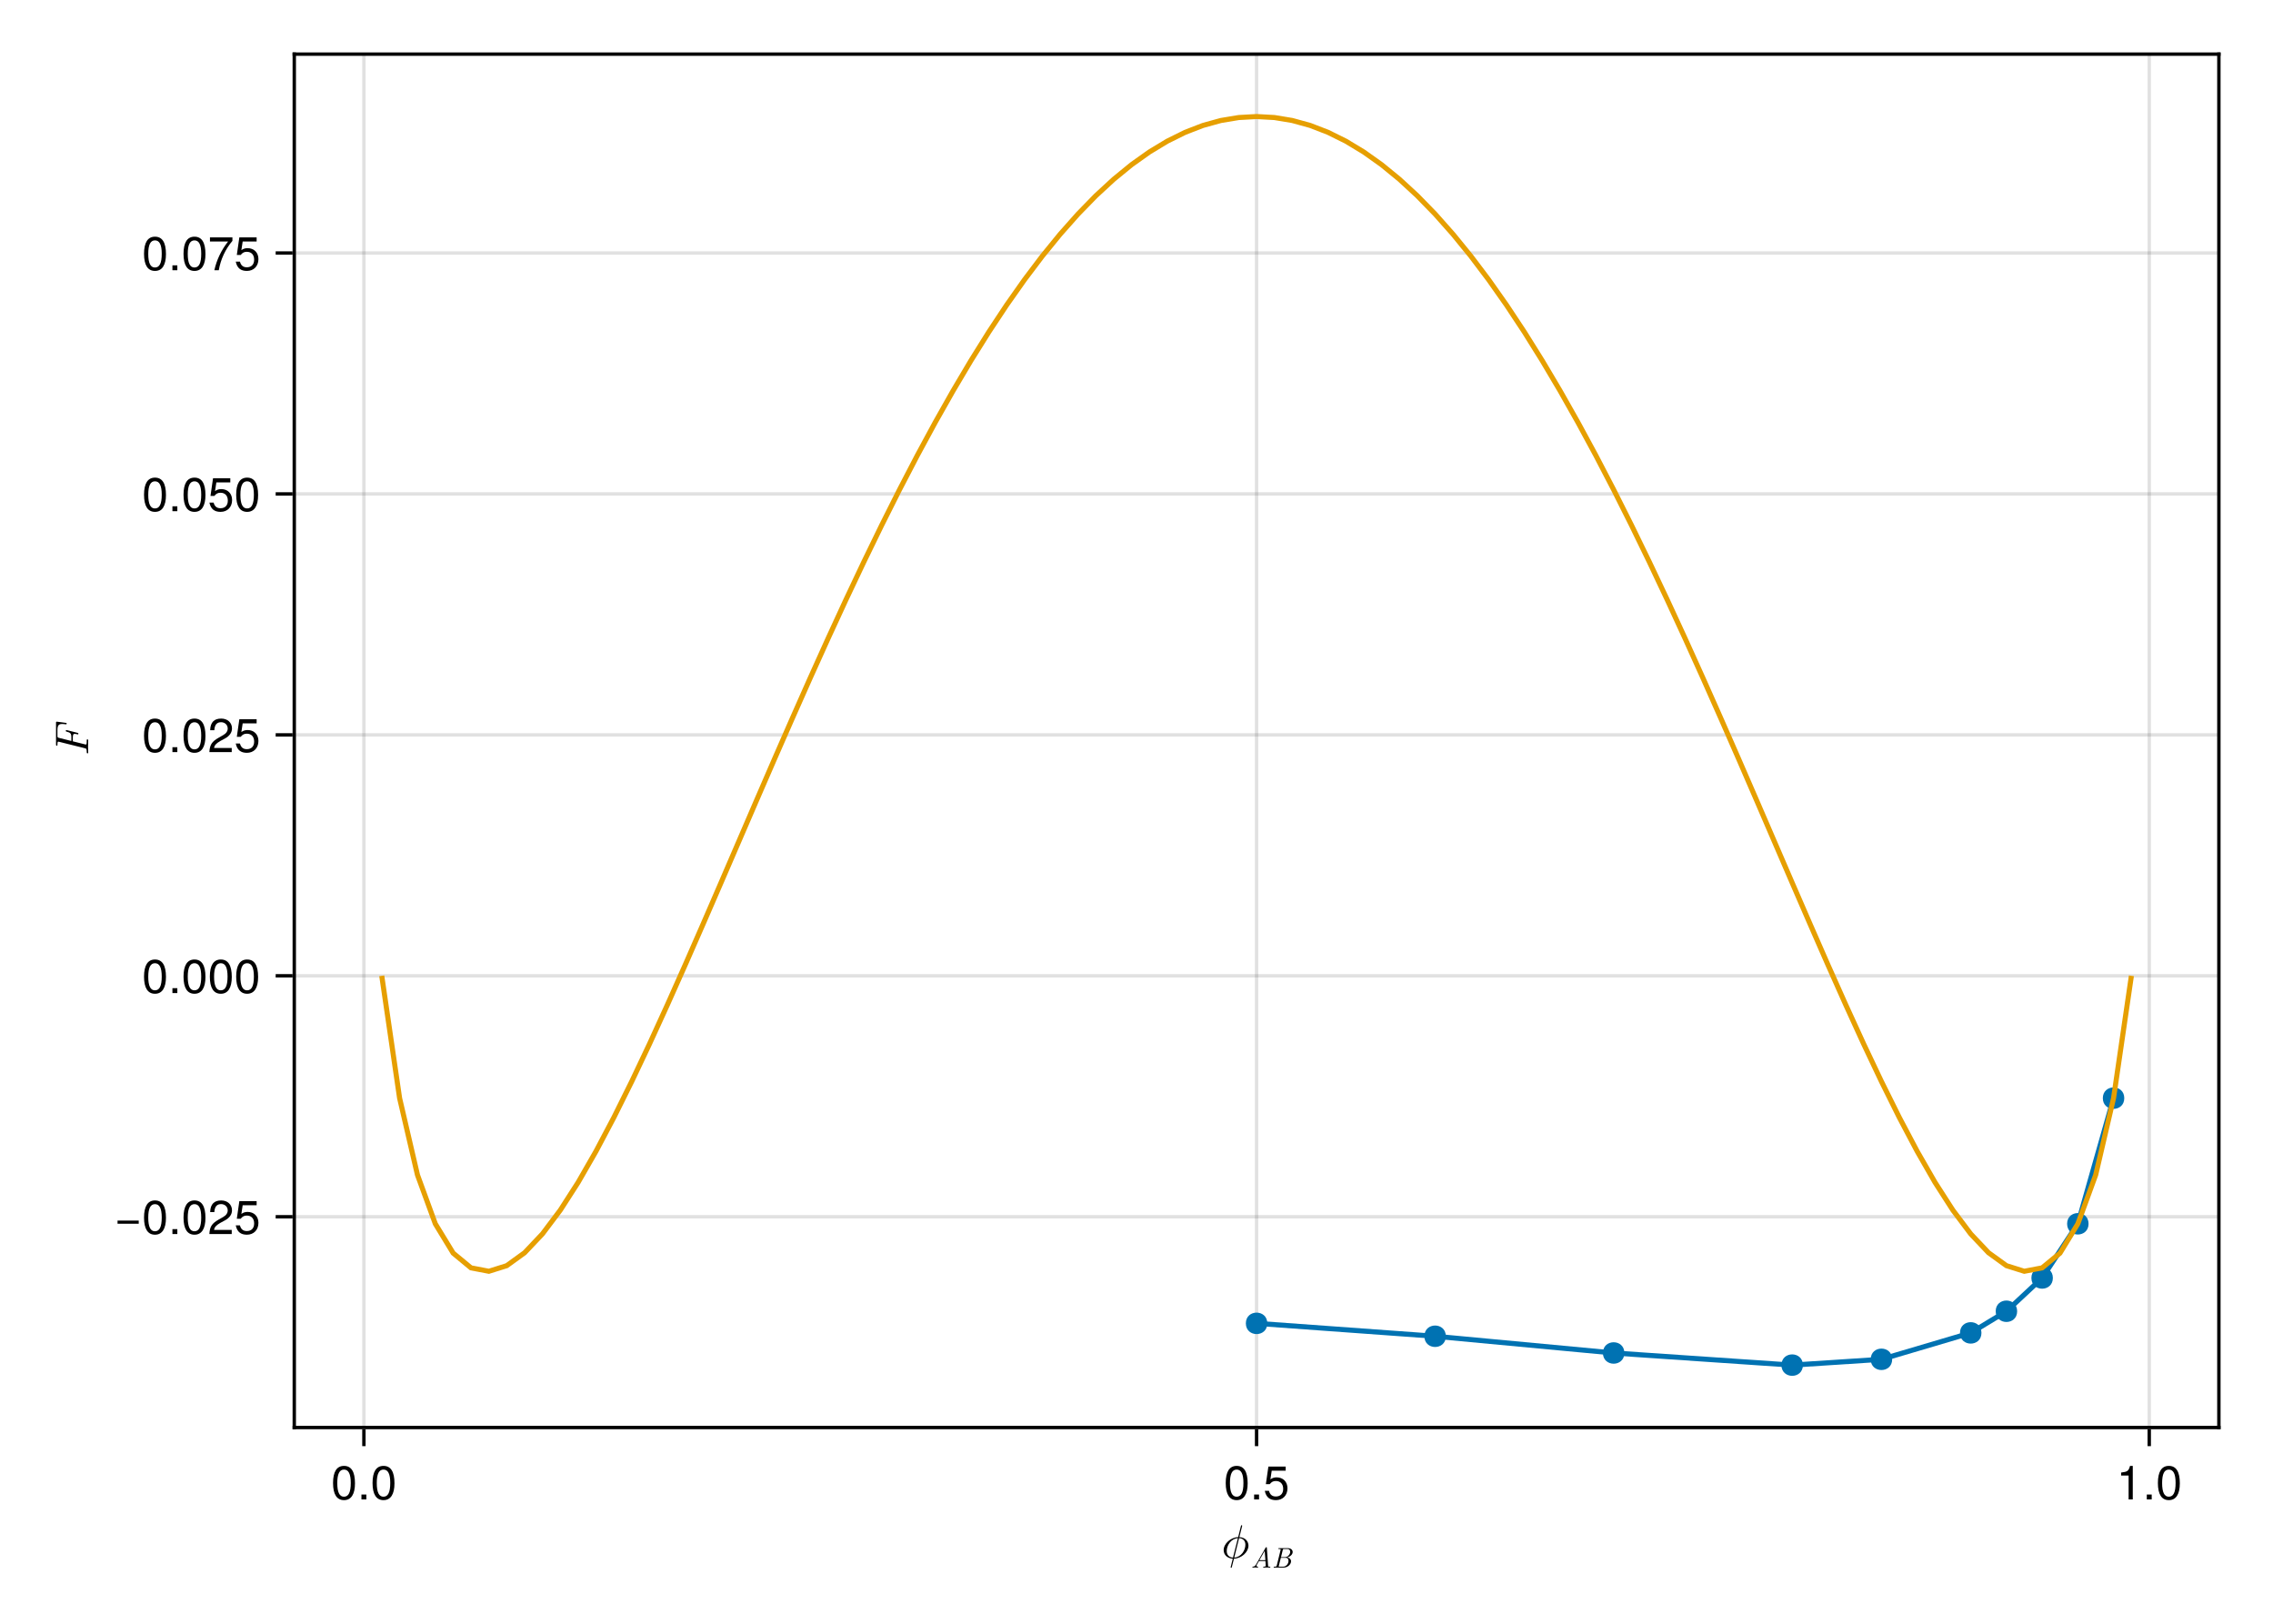 <?xml version="1.0" encoding="UTF-8"?>
<svg xmlns="http://www.w3.org/2000/svg" xmlns:xlink="http://www.w3.org/1999/xlink" width="672" height="480" viewBox="0 0 672 480">
<defs>
<g>
<g id="glyph-0-0-8eb1997e">
<path d="M 8.016 -3.672 C 8.016 -4.781 7.281 -6.062 5.328 -6.203 L 6.125 -9.375 L 6.156 -9.578 C 6.156 -9.578 6.156 -9.719 5.984 -9.719 C 5.859 -9.719 5.844 -9.672 5.781 -9.438 L 4.969 -6.203 C 2.75 -6.125 0.688 -4.266 0.688 -2.359 C 0.688 -1.031 1.672 0.062 3.375 0.172 L 3.047 1.484 C 2.891 2.141 2.75 2.672 2.75 2.719 C 2.75 2.859 2.844 2.875 2.906 2.875 C 2.984 2.875 3.016 2.859 3.047 2.812 C 3.078 2.781 3.156 2.453 3.203 2.25 L 3.734 0.172 C 5.984 0.094 8.016 -1.797 8.016 -3.672 Z M 4.891 -5.891 L 3.438 -0.141 C 2.609 -0.188 1.594 -0.672 1.594 -2.078 C 1.594 -3.75 2.797 -5.719 4.891 -5.891 Z M 7.109 -3.969 C 7.109 -2.312 5.906 -0.312 3.812 -0.141 L 5.25 -5.891 C 6.312 -5.844 7.109 -5.188 7.109 -3.969 Z M 7.109 -3.969 "/>
</g>
<g id="glyph-1-0-8eb1997e">
<path d="M 5.812 -0.156 C 5.812 -0.266 5.75 -0.266 5.609 -0.266 C 5.172 -0.266 5.156 -0.328 5.141 -0.547 L 4.781 -5.812 C 4.766 -6 4.766 -6.016 4.625 -6.016 C 4.484 -6.016 4.453 -5.953 4.406 -5.875 L 1.609 -0.953 C 1.25 -0.312 0.891 -0.281 0.594 -0.266 C 0.5 -0.25 0.5 -0.094 0.5 -0.094 C 0.5 -0.078 0.5 0 0.594 0 C 0.812 0 1.047 -0.031 1.266 -0.031 C 1.531 -0.031 1.797 0 2.047 0 C 2.094 0 2.203 0 2.203 -0.156 C 2.203 -0.25 2.141 -0.25 2.062 -0.266 C 2.016 -0.266 1.719 -0.281 1.719 -0.547 C 1.719 -0.625 1.75 -0.719 1.828 -0.859 L 2.438 -1.922 L 4.359 -1.922 L 4.453 -0.531 C 4.453 -0.359 4.25 -0.266 3.891 -0.266 C 3.797 -0.266 3.688 -0.266 3.688 -0.094 C 3.688 0 3.797 0 3.812 0 C 4.125 0 4.469 -0.031 4.781 -0.031 C 5.078 -0.031 5.375 0 5.672 0 C 5.719 0 5.812 0 5.812 -0.156 Z M 4.344 -2.188 L 2.578 -2.188 L 4.141 -4.938 Z M 4.344 -2.188 "/>
</g>
<g id="glyph-2-0-8eb1997e">
<path d="M 5.688 -1.844 C 5.688 -2.531 5.125 -2.922 4.516 -3 C 5.547 -3.234 6.172 -3.953 6.172 -4.594 C 6.172 -5.203 5.672 -5.734 4.766 -5.734 L 2.141 -5.734 C 2.016 -5.734 1.922 -5.734 1.922 -5.578 C 1.922 -5.484 1.984 -5.484 2.141 -5.484 C 2.406 -5.484 2.625 -5.484 2.625 -5.344 C 2.625 -5.312 2.625 -5.297 2.594 -5.172 L 1.469 -0.609 C 1.391 -0.328 1.344 -0.266 0.766 -0.266 C 0.641 -0.266 0.547 -0.266 0.547 -0.094 C 0.547 0 0.625 0 0.75 0 L 3.531 0 C 4.719 0 5.688 -0.969 5.688 -1.844 Z M 5.438 -4.656 C 5.438 -3.938 4.781 -3.078 3.828 -3.078 L 2.719 -3.078 L 3.234 -5.172 C 3.312 -5.484 3.375 -5.484 3.641 -5.484 L 4.641 -5.484 C 5.344 -5.484 5.438 -4.906 5.438 -4.656 Z M 4.938 -1.953 C 4.938 -1.141 4.266 -0.266 3.344 -0.266 L 2.297 -0.266 C 2.047 -0.266 2.047 -0.281 2.047 -0.344 C 2.047 -0.391 2.062 -0.484 2.078 -0.531 L 2.672 -2.891 L 4.109 -2.891 C 4.891 -2.891 4.938 -2.172 4.938 -1.953 Z M 4.938 -1.953 "/>
</g>
<g id="glyph-3-0-8eb1997e">
<path d="M 7.094 -4.781 C 7.094 -1.516 5.953 0.203 3.844 0.203 C 1.719 0.203 0.609 -1.516 0.609 -4.859 C 0.609 -8.188 1.703 -9.922 3.844 -9.922 C 6 -9.922 7.094 -8.219 7.094 -4.781 Z M 5.844 -4.891 C 5.844 -7.547 5.188 -8.828 3.844 -8.828 C 2.516 -8.828 1.859 -7.562 1.859 -4.844 C 1.859 -2.125 2.516 -0.812 3.828 -0.812 C 5.188 -0.812 5.844 -2.078 5.844 -4.891 Z M 5.844 -4.891 "/>
</g>
<g id="glyph-3-1-8eb1997e">
<path d="M 2.672 0 C 2.672 0 1.219 0 1.219 0 C 1.219 0 1.219 -1.453 1.219 -1.453 C 1.219 -1.453 2.672 -1.453 2.672 -1.453 C 2.672 -1.453 2.672 0 2.672 0 Z M 2.672 0 "/>
</g>
<g id="glyph-4-0-8eb1997e">
<path d="M 7.094 -4.781 C 7.094 -1.516 5.953 0.203 3.844 0.203 C 1.719 0.203 0.609 -1.516 0.609 -4.859 C 0.609 -8.188 1.703 -9.922 3.844 -9.922 C 6 -9.922 7.094 -8.219 7.094 -4.781 Z M 5.844 -4.891 C 5.844 -7.547 5.188 -8.828 3.844 -8.828 C 2.516 -8.828 1.859 -7.562 1.859 -4.844 C 1.859 -2.125 2.516 -0.812 3.828 -0.812 C 5.188 -0.812 5.844 -2.078 5.844 -4.891 Z M 5.844 -4.891 "/>
</g>
<g id="glyph-4-1-8eb1997e">
<path d="M 7.219 -3.031 C 7.219 -3.031 0.953 -3.031 0.953 -3.031 C 0.953 -3.031 0.953 -3.969 0.953 -3.969 C 0.953 -3.969 7.219 -3.969 7.219 -3.969 C 7.219 -3.969 7.219 -3.031 7.219 -3.031 Z M 7.219 -3.031 "/>
</g>
<g id="glyph-4-2-8eb1997e">
<path d="M 2.672 0 C 2.672 0 1.219 0 1.219 0 C 1.219 0 1.219 -1.453 1.219 -1.453 C 1.219 -1.453 2.672 -1.453 2.672 -1.453 C 2.672 -1.453 2.672 0 2.672 0 Z M 2.672 0 "/>
</g>
<g id="glyph-4-3-8eb1997e">
<path d="M 7.156 -7.016 C 7.156 -5.797 6.438 -4.766 5.047 -4.016 C 5.047 -4.016 3.656 -3.266 3.656 -3.266 C 2.438 -2.547 1.984 -2.031 1.859 -1.219 C 1.859 -1.219 7.078 -1.219 7.078 -1.219 C 7.078 -1.219 7.078 0 7.078 0 C 7.078 0 0.469 0 0.469 0 C 0.594 -2.188 1.188 -3.125 3.266 -4.297 C 3.266 -4.297 4.547 -5.031 4.547 -5.031 C 5.438 -5.531 5.891 -6.203 5.891 -6.984 C 5.891 -8.047 5.047 -8.844 3.938 -8.844 C 2.719 -8.844 2.031 -8.141 1.938 -6.484 C 1.938 -6.484 0.703 -6.484 0.703 -6.484 C 0.766 -8.891 1.953 -9.922 3.969 -9.922 C 5.859 -9.922 7.156 -8.688 7.156 -7.016 Z M 7.156 -7.016 "/>
</g>
<g id="glyph-4-4-8eb1997e">
<path d="M 7.188 -3.297 C 7.188 -1.188 5.781 0.203 3.781 0.203 C 2.016 0.203 0.891 -0.578 0.484 -2.547 C 0.484 -2.547 1.719 -2.547 1.719 -2.547 C 2.016 -1.422 2.672 -0.875 3.75 -0.875 C 5.094 -0.875 5.922 -1.688 5.922 -3.125 C 5.922 -4.594 5.078 -5.453 3.75 -5.453 C 2.984 -5.453 2.5 -5.203 1.938 -4.516 C 1.938 -4.516 0.797 -4.516 0.797 -4.516 C 0.797 -4.516 1.547 -9.719 1.547 -9.719 C 1.547 -9.719 6.656 -9.719 6.656 -9.719 C 6.656 -9.719 6.656 -8.5 6.656 -8.5 C 6.656 -8.5 2.531 -8.5 2.531 -8.5 C 2.531 -8.5 2.141 -5.938 2.141 -5.938 C 2.719 -6.359 3.281 -6.531 3.969 -6.531 C 5.875 -6.531 7.188 -5.25 7.188 -3.297 Z M 7.188 -3.297 "/>
</g>
<g id="glyph-5-0-8eb1997e">
<path d="M 7.094 -4.781 C 7.094 -1.516 5.953 0.203 3.844 0.203 C 1.719 0.203 0.609 -1.516 0.609 -4.859 C 0.609 -8.188 1.703 -9.922 3.844 -9.922 C 6 -9.922 7.094 -8.219 7.094 -4.781 Z M 5.844 -4.891 C 5.844 -7.547 5.188 -8.828 3.844 -8.828 C 2.516 -8.828 1.859 -7.562 1.859 -4.844 C 1.859 -2.125 2.516 -0.812 3.828 -0.812 C 5.188 -0.812 5.844 -2.078 5.844 -4.891 Z M 5.844 -4.891 "/>
</g>
<g id="glyph-5-1-8eb1997e">
<path d="M 2.672 0 C 2.672 0 1.219 0 1.219 0 C 1.219 0 1.219 -1.453 1.219 -1.453 C 1.219 -1.453 2.672 -1.453 2.672 -1.453 C 2.672 -1.453 2.672 0 2.672 0 Z M 2.672 0 "/>
</g>
<g id="glyph-5-2-8eb1997e">
<path d="M 7.188 -3.297 C 7.188 -1.188 5.781 0.203 3.781 0.203 C 2.016 0.203 0.891 -0.578 0.484 -2.547 C 0.484 -2.547 1.719 -2.547 1.719 -2.547 C 2.016 -1.422 2.672 -0.875 3.75 -0.875 C 5.094 -0.875 5.922 -1.688 5.922 -3.125 C 5.922 -4.594 5.078 -5.453 3.75 -5.453 C 2.984 -5.453 2.5 -5.203 1.938 -4.516 C 1.938 -4.516 0.797 -4.516 0.797 -4.516 C 0.797 -4.516 1.547 -9.719 1.547 -9.719 C 1.547 -9.719 6.656 -9.719 6.656 -9.719 C 6.656 -9.719 6.656 -8.5 6.656 -8.5 C 6.656 -8.5 2.531 -8.5 2.531 -8.5 C 2.531 -8.5 2.141 -5.938 2.141 -5.938 C 2.719 -6.359 3.281 -6.531 3.969 -6.531 C 5.875 -6.531 7.188 -5.25 7.188 -3.297 Z M 7.188 -3.297 "/>
</g>
<g id="glyph-6-0-8eb1997e">
<path d="M 4.859 0 C 4.859 0 3.625 0 3.625 0 C 3.625 0 3.625 -7.062 3.625 -7.062 C 3.625 -7.062 1.422 -7.062 1.422 -7.062 C 1.422 -7.062 1.422 -7.953 1.422 -7.953 C 3.328 -8.188 3.609 -8.406 4.047 -9.922 C 4.047 -9.922 4.859 -9.922 4.859 -9.922 C 4.859 -9.922 4.859 0 4.859 0 Z M 4.859 0 "/>
</g>
<g id="glyph-6-1-8eb1997e">
<path d="M 2.672 0 C 2.672 0 1.219 0 1.219 0 C 1.219 0 1.219 -1.453 1.219 -1.453 C 1.219 -1.453 2.672 -1.453 2.672 -1.453 C 2.672 -1.453 2.672 0 2.672 0 Z M 2.672 0 "/>
</g>
<g id="glyph-6-2-8eb1997e">
<path d="M 7.094 -4.781 C 7.094 -1.516 5.953 0.203 3.844 0.203 C 1.719 0.203 0.609 -1.516 0.609 -4.859 C 0.609 -8.188 1.703 -9.922 3.844 -9.922 C 6 -9.922 7.094 -8.219 7.094 -4.781 Z M 5.844 -4.891 C 5.844 -7.547 5.188 -8.828 3.844 -8.828 C 2.516 -8.828 1.859 -7.562 1.859 -4.844 C 1.859 -2.125 2.516 -0.812 3.828 -0.812 C 5.188 -0.812 5.844 -2.078 5.844 -4.891 Z M 5.844 -4.891 "/>
</g>
<g id="glyph-7-0-8eb1997e">
<path d="M -6.672 -9.891 L -9.156 -10.219 C -9.516 -10.266 -9.516 -10.172 -9.516 -9.891 L -9.516 -3.516 C -9.516 -3.281 -9.516 -3.141 -9.266 -3.141 C -9.094 -3.141 -9.094 -3.234 -9.094 -3.516 C -9.094 -4.328 -8.969 -4.328 -8.844 -4.328 C -8.844 -4.328 -8.734 -4.328 -8.531 -4.266 L -1.016 -2.391 C -0.547 -2.281 -0.438 -2.203 -0.438 -1.25 C -0.438 -1.016 -0.438 -0.875 -0.172 -0.875 C 0 -0.875 0 -1.016 0 -1.062 C 0 -1.625 -0.047 -2.219 -0.047 -2.766 C -0.047 -3.422 0 -4.078 0 -4.703 C 0 -4.828 0 -5 -0.266 -5 C -0.438 -5 -0.438 -4.875 -0.438 -4.641 L -0.438 -4.516 C -0.438 -3.484 -0.547 -3.484 -0.734 -3.484 C -0.781 -3.484 -0.812 -3.484 -1.016 -3.547 L -4.547 -4.422 L -4.547 -5.594 C -4.547 -6.5 -4.344 -6.625 -3.969 -6.625 C -3.719 -6.625 -3.5 -6.562 -3.281 -6.516 C -3.172 -6.484 -3.125 -6.469 -3.078 -6.469 C -2.906 -6.469 -2.906 -6.625 -2.906 -6.672 C -2.906 -6.828 -2.922 -6.875 -3.188 -6.938 L -6.266 -7.719 C -6.328 -7.734 -6.391 -7.734 -6.469 -7.734 C -6.625 -7.734 -6.625 -7.578 -6.625 -7.531 C -6.625 -7.344 -6.578 -7.344 -6.328 -7.266 C -5.328 -7.016 -4.984 -6.797 -4.984 -5.625 L -4.984 -4.531 L -8.609 -5.438 C -9.078 -5.547 -9.094 -5.641 -9.094 -6.109 L -9.094 -7.734 C -9.094 -9.234 -8.656 -9.547 -7.688 -9.547 C -7.344 -9.547 -7.078 -9.5 -6.766 -9.469 L -6.531 -9.453 C -6.375 -9.453 -6.375 -9.609 -6.375 -9.656 C -6.375 -9.859 -6.422 -9.875 -6.672 -9.891 Z M -6.672 -9.891 "/>
</g>
<g id="glyph-8-0-8eb1997e">
<path d="M 7.094 -4.781 C 7.094 -1.516 5.953 0.203 3.844 0.203 C 1.719 0.203 0.609 -1.516 0.609 -4.859 C 0.609 -8.188 1.703 -9.922 3.844 -9.922 C 6 -9.922 7.094 -8.219 7.094 -4.781 Z M 5.844 -4.891 C 5.844 -7.547 5.188 -8.828 3.844 -8.828 C 2.516 -8.828 1.859 -7.562 1.859 -4.844 C 1.859 -2.125 2.516 -0.812 3.828 -0.812 C 5.188 -0.812 5.844 -2.078 5.844 -4.891 Z M 5.844 -4.891 "/>
</g>
<g id="glyph-8-1-8eb1997e">
<path d="M 2.672 0 C 2.672 0 1.219 0 1.219 0 C 1.219 0 1.219 -1.453 1.219 -1.453 C 1.219 -1.453 2.672 -1.453 2.672 -1.453 C 2.672 -1.453 2.672 0 2.672 0 Z M 2.672 0 "/>
</g>
<g id="glyph-8-2-8eb1997e">
<path d="M 7.156 -7.016 C 7.156 -5.797 6.438 -4.766 5.047 -4.016 C 5.047 -4.016 3.656 -3.266 3.656 -3.266 C 2.438 -2.547 1.984 -2.031 1.859 -1.219 C 1.859 -1.219 7.078 -1.219 7.078 -1.219 C 7.078 -1.219 7.078 0 7.078 0 C 7.078 0 0.469 0 0.469 0 C 0.594 -2.188 1.188 -3.125 3.266 -4.297 C 3.266 -4.297 4.547 -5.031 4.547 -5.031 C 5.438 -5.531 5.891 -6.203 5.891 -6.984 C 5.891 -8.047 5.047 -8.844 3.938 -8.844 C 2.719 -8.844 2.031 -8.141 1.938 -6.484 C 1.938 -6.484 0.703 -6.484 0.703 -6.484 C 0.766 -8.891 1.953 -9.922 3.969 -9.922 C 5.859 -9.922 7.156 -8.688 7.156 -7.016 Z M 7.156 -7.016 "/>
</g>
<g id="glyph-8-3-8eb1997e">
<path d="M 7.188 -3.297 C 7.188 -1.188 5.781 0.203 3.781 0.203 C 2.016 0.203 0.891 -0.578 0.484 -2.547 C 0.484 -2.547 1.719 -2.547 1.719 -2.547 C 2.016 -1.422 2.672 -0.875 3.75 -0.875 C 5.094 -0.875 5.922 -1.688 5.922 -3.125 C 5.922 -4.594 5.078 -5.453 3.75 -5.453 C 2.984 -5.453 2.5 -5.203 1.938 -4.516 C 1.938 -4.516 0.797 -4.516 0.797 -4.516 C 0.797 -4.516 1.547 -9.719 1.547 -9.719 C 1.547 -9.719 6.656 -9.719 6.656 -9.719 C 6.656 -9.719 6.656 -8.5 6.656 -8.5 C 6.656 -8.5 2.531 -8.5 2.531 -8.5 C 2.531 -8.5 2.141 -5.938 2.141 -5.938 C 2.719 -6.359 3.281 -6.531 3.969 -6.531 C 5.875 -6.531 7.188 -5.25 7.188 -3.297 Z M 7.188 -3.297 "/>
</g>
<g id="glyph-8-4-8eb1997e">
<path d="M 7.281 -8.688 C 5.188 -6.203 3.797 -3.203 3.25 0 C 3.25 0 1.938 0 1.938 0 C 2.625 -3.109 4.031 -6 6 -8.5 C 6 -8.5 0.641 -8.5 0.641 -8.5 C 0.641 -8.5 0.641 -9.719 0.641 -9.719 C 0.641 -9.719 7.281 -9.719 7.281 -9.719 C 7.281 -9.719 7.281 -8.688 7.281 -8.688 Z M 7.281 -8.688 "/>
</g>
</g>
</defs>
<rect x="-67.2" y="-48" width="806.4" height="576" fill="rgb(100%, 100%, 100%)" fill-opacity="1"/>
<path fill-rule="nonzero" fill="rgb(100%, 100%, 100%)" fill-opacity="1" d="M 87 422 L 656 422 L 656 16 L 87 16 Z M 87 422 "/>
<path fill="none" stroke-width="1" stroke-linecap="butt" stroke-linejoin="miter" stroke="rgb(0%, 0%, 0%)" stroke-opacity="0.12" stroke-miterlimit="1.155" d="M 107.586 422 L 107.586 16 "/>
<path fill="none" stroke-width="1" stroke-linecap="butt" stroke-linejoin="miter" stroke="rgb(0%, 0%, 0%)" stroke-opacity="0.12" stroke-miterlimit="1.155" d="M 371.5 422 L 371.5 16 "/>
<path fill="none" stroke-width="1" stroke-linecap="butt" stroke-linejoin="miter" stroke="rgb(0%, 0%, 0%)" stroke-opacity="0.12" stroke-miterlimit="1.155" d="M 635.414 422 L 635.414 16 "/>
<path fill="none" stroke-width="1" stroke-linecap="butt" stroke-linejoin="miter" stroke="rgb(0%, 0%, 0%)" stroke-opacity="0.12" stroke-miterlimit="1.155" d="M 87 359.688 L 656 359.688 "/>
<path fill="none" stroke-width="1" stroke-linecap="butt" stroke-linejoin="miter" stroke="rgb(0%, 0%, 0%)" stroke-opacity="0.12" stroke-miterlimit="1.155" d="M 87 288.461 L 656 288.461 "/>
<path fill="none" stroke-width="1" stroke-linecap="butt" stroke-linejoin="miter" stroke="rgb(0%, 0%, 0%)" stroke-opacity="0.12" stroke-miterlimit="1.155" d="M 87 217.238 L 656 217.238 "/>
<path fill="none" stroke-width="1" stroke-linecap="butt" stroke-linejoin="miter" stroke="rgb(0%, 0%, 0%)" stroke-opacity="0.12" stroke-miterlimit="1.155" d="M 87 146.012 L 656 146.012 "/>
<path fill="none" stroke-width="1" stroke-linecap="butt" stroke-linejoin="miter" stroke="rgb(0%, 0%, 0%)" stroke-opacity="0.12" stroke-miterlimit="1.155" d="M 87 74.789 L 656 74.789 "/>
<g fill="rgb(0%, 0%, 0%)" fill-opacity="1">
<use xlink:href="#glyph-0-0-8eb1997e" x="361.085" y="460.594"/>
</g>
<g fill="rgb(0%, 0%, 0%)" fill-opacity="1">
<use xlink:href="#glyph-1-0-8eb1997e" x="369.76" y="463.394"/>
</g>
<g fill="rgb(0%, 0%, 0%)" fill-opacity="1">
<use xlink:href="#glyph-2-0-8eb1997e" x="376.001" y="463.394"/>
</g>
<g fill="rgb(0%, 0%, 0%)" fill-opacity="1">
<use xlink:href="#glyph-3-0-8eb1997e" x="97.855" y="443.258"/>
</g>
<g fill="rgb(0%, 0%, 0%)" fill-opacity="1">
<use xlink:href="#glyph-3-1-8eb1997e" x="105.639" y="443.258"/>
</g>
<g fill="rgb(0%, 0%, 0%)" fill-opacity="1">
<use xlink:href="#glyph-4-0-8eb1997e" x="109.531" y="443.258"/>
</g>
<g fill="rgb(0%, 0%, 0%)" fill-opacity="1">
<use xlink:href="#glyph-5-0-8eb1997e" x="361.77" y="443.258"/>
</g>
<g fill="rgb(0%, 0%, 0%)" fill-opacity="1">
<use xlink:href="#glyph-5-1-8eb1997e" x="369.554" y="443.258"/>
</g>
<g fill="rgb(0%, 0%, 0%)" fill-opacity="1">
<use xlink:href="#glyph-5-2-8eb1997e" x="373.446" y="443.258"/>
</g>
<g fill="rgb(0%, 0%, 0%)" fill-opacity="1">
<use xlink:href="#glyph-6-0-8eb1997e" x="625.685" y="443.258"/>
</g>
<g fill="rgb(0%, 0%, 0%)" fill-opacity="1">
<use xlink:href="#glyph-6-1-8eb1997e" x="633.469" y="443.258"/>
</g>
<g fill="rgb(0%, 0%, 0%)" fill-opacity="1">
<use xlink:href="#glyph-6-2-8eb1997e" x="637.361" y="443.258"/>
</g>
<g fill="rgb(0%, 0%, 0%)" fill-opacity="1">
<use xlink:href="#glyph-7-0-8eb1997e" x="26.08" y="223.571"/>
</g>
<g fill="rgb(0%, 0%, 0%)" fill-opacity="1">
<use xlink:href="#glyph-4-1-8eb1997e" x="33.796" y="364.791"/>
</g>
<g fill="rgb(0%, 0%, 0%)" fill-opacity="1">
<use xlink:href="#glyph-4-0-8eb1997e" x="41.972" y="364.791"/>
</g>
<g fill="rgb(0%, 0%, 0%)" fill-opacity="1">
<use xlink:href="#glyph-4-2-8eb1997e" x="49.756" y="364.791"/>
</g>
<g fill="rgb(0%, 0%, 0%)" fill-opacity="1">
<use xlink:href="#glyph-4-0-8eb1997e" x="53.648" y="364.791"/>
</g>
<g fill="rgb(0%, 0%, 0%)" fill-opacity="1">
<use xlink:href="#glyph-4-3-8eb1997e" x="61.432" y="364.791"/>
</g>
<g fill="rgb(0%, 0%, 0%)" fill-opacity="1">
<use xlink:href="#glyph-4-4-8eb1997e" x="69.216" y="364.791"/>
</g>
<g fill="rgb(0%, 0%, 0%)" fill-opacity="1">
<use xlink:href="#glyph-8-0-8eb1997e" x="41.972" y="293.566"/>
</g>
<g fill="rgb(0%, 0%, 0%)" fill-opacity="1">
<use xlink:href="#glyph-8-1-8eb1997e" x="49.756" y="293.566"/>
</g>
<g fill="rgb(0%, 0%, 0%)" fill-opacity="1">
<use xlink:href="#glyph-8-0-8eb1997e" x="53.648" y="293.566"/>
</g>
<g fill="rgb(0%, 0%, 0%)" fill-opacity="1">
<use xlink:href="#glyph-8-0-8eb1997e" x="61.432" y="293.566"/>
</g>
<g fill="rgb(0%, 0%, 0%)" fill-opacity="1">
<use xlink:href="#glyph-8-0-8eb1997e" x="69.216" y="293.566"/>
</g>
<g fill="rgb(0%, 0%, 0%)" fill-opacity="1">
<use xlink:href="#glyph-8-0-8eb1997e" x="41.972" y="222.341"/>
</g>
<g fill="rgb(0%, 0%, 0%)" fill-opacity="1">
<use xlink:href="#glyph-8-1-8eb1997e" x="49.756" y="222.341"/>
</g>
<g fill="rgb(0%, 0%, 0%)" fill-opacity="1">
<use xlink:href="#glyph-8-0-8eb1997e" x="53.648" y="222.341"/>
</g>
<g fill="rgb(0%, 0%, 0%)" fill-opacity="1">
<use xlink:href="#glyph-8-2-8eb1997e" x="61.432" y="222.341"/>
</g>
<g fill="rgb(0%, 0%, 0%)" fill-opacity="1">
<use xlink:href="#glyph-8-3-8eb1997e" x="69.216" y="222.341"/>
</g>
<g fill="rgb(0%, 0%, 0%)" fill-opacity="1">
<use xlink:href="#glyph-8-0-8eb1997e" x="41.972" y="151.116"/>
</g>
<g fill="rgb(0%, 0%, 0%)" fill-opacity="1">
<use xlink:href="#glyph-8-1-8eb1997e" x="49.756" y="151.116"/>
</g>
<g fill="rgb(0%, 0%, 0%)" fill-opacity="1">
<use xlink:href="#glyph-8-0-8eb1997e" x="53.648" y="151.116"/>
</g>
<g fill="rgb(0%, 0%, 0%)" fill-opacity="1">
<use xlink:href="#glyph-8-3-8eb1997e" x="61.432" y="151.116"/>
</g>
<g fill="rgb(0%, 0%, 0%)" fill-opacity="1">
<use xlink:href="#glyph-8-0-8eb1997e" x="69.216" y="151.116"/>
</g>
<g fill="rgb(0%, 0%, 0%)" fill-opacity="1">
<use xlink:href="#glyph-8-0-8eb1997e" x="41.972" y="79.89"/>
</g>
<g fill="rgb(0%, 0%, 0%)" fill-opacity="1">
<use xlink:href="#glyph-8-1-8eb1997e" x="49.756" y="79.89"/>
</g>
<g fill="rgb(0%, 0%, 0%)" fill-opacity="1">
<use xlink:href="#glyph-8-0-8eb1997e" x="53.648" y="79.89"/>
</g>
<g fill="rgb(0%, 0%, 0%)" fill-opacity="1">
<use xlink:href="#glyph-8-4-8eb1997e" x="61.432" y="79.89"/>
</g>
<g fill="rgb(0%, 0%, 0%)" fill-opacity="1">
<use xlink:href="#glyph-8-3-8eb1997e" x="69.216" y="79.89"/>
</g>
<path fill="none" stroke-width="1.5" stroke-linecap="butt" stroke-linejoin="miter" stroke="rgb(0%, 44.706%, 69.804%)" stroke-opacity="1" stroke-miterlimit="2" d="M 371.5 391.199 L 424.281 395.016 L 477.066 399.961 L 529.848 403.547 L 556.242 401.832 L 582.633 394.02 L 593.188 387.625 L 603.746 377.785 L 614.301 361.77 L 624.859 324.633 "/>
<path fill-rule="nonzero" fill="rgb(0%, 44.706%, 69.804%)" fill-opacity="1" d="M 374.672 391.199 C 374.672 386.969 368.328 386.969 368.328 391.199 C 368.328 395.43 374.672 395.43 374.672 391.199 Z M 374.672 391.199 "/>
<path fill-rule="nonzero" fill="rgb(0%, 44.706%, 69.804%)" fill-opacity="1" d="M 427.457 395.016 C 427.457 390.785 421.109 390.785 421.109 395.016 C 421.109 399.246 427.457 399.246 427.457 395.016 Z M 427.457 395.016 "/>
<path fill-rule="nonzero" fill="rgb(0%, 44.706%, 69.804%)" fill-opacity="1" d="M 480.238 399.961 C 480.238 395.73 473.895 395.73 473.895 399.961 C 473.895 404.188 480.238 404.188 480.238 399.961 Z M 480.238 399.961 "/>
<path fill-rule="nonzero" fill="rgb(0%, 44.706%, 69.804%)" fill-opacity="1" d="M 533.02 403.547 C 533.02 399.316 526.676 399.316 526.676 403.547 C 526.676 407.777 533.02 407.777 533.02 403.547 Z M 533.02 403.547 "/>
<path fill-rule="nonzero" fill="rgb(0%, 44.706%, 69.804%)" fill-opacity="1" d="M 559.414 401.832 C 559.414 397.602 553.066 397.602 553.066 401.832 C 553.066 406.059 559.414 406.059 559.414 401.832 Z M 559.414 401.832 "/>
<path fill-rule="nonzero" fill="rgb(0%, 44.706%, 69.804%)" fill-opacity="1" d="M 585.805 394.02 C 585.805 389.789 579.461 389.789 579.461 394.02 C 579.461 398.25 585.805 398.25 585.805 394.02 Z M 585.805 394.02 "/>
<path fill-rule="nonzero" fill="rgb(0%, 44.706%, 69.804%)" fill-opacity="1" d="M 596.359 387.625 C 596.359 383.395 590.016 383.395 590.016 387.625 C 590.016 391.852 596.359 391.852 596.359 387.625 Z M 596.359 387.625 "/>
<path fill-rule="nonzero" fill="rgb(0%, 44.706%, 69.804%)" fill-opacity="1" d="M 606.918 377.785 C 606.918 373.555 600.574 373.555 600.574 377.785 C 600.574 382.016 606.918 382.016 606.918 377.785 Z M 606.918 377.785 "/>
<path fill-rule="nonzero" fill="rgb(0%, 44.706%, 69.804%)" fill-opacity="1" d="M 617.473 361.77 C 617.473 357.539 611.129 357.539 611.129 361.77 C 611.129 365.996 617.473 365.996 617.473 361.77 Z M 617.473 361.77 "/>
<path fill-rule="nonzero" fill="rgb(0%, 44.706%, 69.804%)" fill-opacity="1" d="M 628.031 324.633 C 628.031 320.402 621.688 320.402 621.688 324.633 C 621.688 328.859 628.031 328.859 628.031 324.633 Z M 628.031 324.633 "/>
<path fill="none" stroke-width="1.5" stroke-linecap="butt" stroke-linejoin="miter" stroke="rgb(90.196%, 62.353%, 0%)" stroke-opacity="1" stroke-miterlimit="2" d="M 630.137 288.461 L 624.859 324.633 L 619.578 347.324 L 614.301 361.77 L 609.023 370.438 L 603.746 374.797 L 598.465 375.805 L 593.188 374.148 L 587.91 370.332 L 582.633 364.758 L 577.352 357.734 L 572.074 349.52 L 566.797 340.328 L 561.52 330.34 L 556.242 319.711 L 550.961 308.566 L 545.684 297.023 L 540.406 285.184 L 535.129 273.141 L 529.848 260.965 L 524.57 248.734 L 519.293 236.508 L 514.016 224.344 L 508.734 212.297 L 503.457 200.41 L 498.18 188.727 L 492.902 177.285 L 487.621 166.125 L 482.344 155.273 L 477.066 144.758 L 471.789 134.613 L 466.508 124.859 L 461.23 115.52 L 455.953 106.613 L 450.676 98.164 L 445.395 90.184 L 440.117 82.691 L 434.84 75.699 L 429.562 69.223 L 424.281 63.27 L 419.004 57.855 L 413.727 52.988 L 408.449 48.672 L 403.168 44.918 L 397.891 41.73 L 392.613 39.117 L 387.336 37.078 L 382.055 35.621 L 376.777 34.746 L 371.5 34.453 L 366.223 34.746 L 360.945 35.621 L 355.664 37.078 L 350.387 39.117 L 345.109 41.73 L 339.832 44.918 L 334.551 48.672 L 329.273 52.988 L 323.996 57.855 L 318.719 63.27 L 313.438 69.223 L 308.16 75.699 L 302.883 82.691 L 297.605 90.184 L 292.324 98.164 L 287.047 106.613 L 281.77 115.52 L 276.492 124.859 L 271.211 134.613 L 265.934 144.758 L 260.656 155.273 L 255.379 166.125 L 250.098 177.285 L 244.82 188.727 L 239.543 200.41 L 234.266 212.297 L 228.984 224.344 L 223.707 236.508 L 218.43 248.734 L 213.152 260.965 L 207.871 273.141 L 202.594 285.184 L 197.316 297.023 L 192.039 308.566 L 186.758 319.711 L 181.48 330.34 L 176.203 340.328 L 170.926 349.52 L 165.648 357.734 L 160.367 364.758 L 155.09 370.332 L 149.812 374.148 L 144.535 375.805 L 139.254 374.797 L 133.977 370.438 L 128.699 361.77 L 123.422 347.324 L 118.141 324.633 L 112.863 288.461 "/>
<path fill="none" stroke-width="1" stroke-linecap="butt" stroke-linejoin="miter" stroke="rgb(0%, 0%, 0%)" stroke-opacity="1" stroke-miterlimit="1.155" d="M 107.586 422.5 L 107.586 427.5 "/>
<path fill="none" stroke-width="1" stroke-linecap="butt" stroke-linejoin="miter" stroke="rgb(0%, 0%, 0%)" stroke-opacity="1" stroke-miterlimit="1.155" d="M 371.5 422.5 L 371.5 427.5 "/>
<path fill="none" stroke-width="1" stroke-linecap="butt" stroke-linejoin="miter" stroke="rgb(0%, 0%, 0%)" stroke-opacity="1" stroke-miterlimit="1.155" d="M 635.414 422.5 L 635.414 427.5 "/>
<path fill="none" stroke-width="1" stroke-linecap="butt" stroke-linejoin="miter" stroke="rgb(0%, 0%, 0%)" stroke-opacity="1" stroke-miterlimit="1.155" d="M 86.5 359.688 L 81.5 359.688 "/>
<path fill="none" stroke-width="1" stroke-linecap="butt" stroke-linejoin="miter" stroke="rgb(0%, 0%, 0%)" stroke-opacity="1" stroke-miterlimit="1.155" d="M 86.5 288.461 L 81.5 288.461 "/>
<path fill="none" stroke-width="1" stroke-linecap="butt" stroke-linejoin="miter" stroke="rgb(0%, 0%, 0%)" stroke-opacity="1" stroke-miterlimit="1.155" d="M 86.5 217.238 L 81.5 217.238 "/>
<path fill="none" stroke-width="1" stroke-linecap="butt" stroke-linejoin="miter" stroke="rgb(0%, 0%, 0%)" stroke-opacity="1" stroke-miterlimit="1.155" d="M 86.5 146.012 L 81.5 146.012 "/>
<path fill="none" stroke-width="1" stroke-linecap="butt" stroke-linejoin="miter" stroke="rgb(0%, 0%, 0%)" stroke-opacity="1" stroke-miterlimit="1.155" d="M 86.5 74.789 L 81.5 74.789 "/>
<path fill="none" stroke-width="1" stroke-linecap="butt" stroke-linejoin="miter" stroke="rgb(0%, 0%, 0%)" stroke-opacity="1" stroke-miterlimit="1.155" d="M 86.5 422 L 656.5 422 "/>
<path fill="none" stroke-width="1" stroke-linecap="butt" stroke-linejoin="miter" stroke="rgb(0%, 0%, 0%)" stroke-opacity="1" stroke-miterlimit="1.155" d="M 87 422.5 L 87 15.5 "/>
<path fill="none" stroke-width="1" stroke-linecap="butt" stroke-linejoin="miter" stroke="rgb(0%, 0%, 0%)" stroke-opacity="1" stroke-miterlimit="1.155" d="M 86.5 16 L 656.5 16 "/>
<path fill="none" stroke-width="1" stroke-linecap="butt" stroke-linejoin="miter" stroke="rgb(0%, 0%, 0%)" stroke-opacity="1" stroke-miterlimit="1.155" d="M 656 422.5 L 656 15.5 "/>
</svg>
